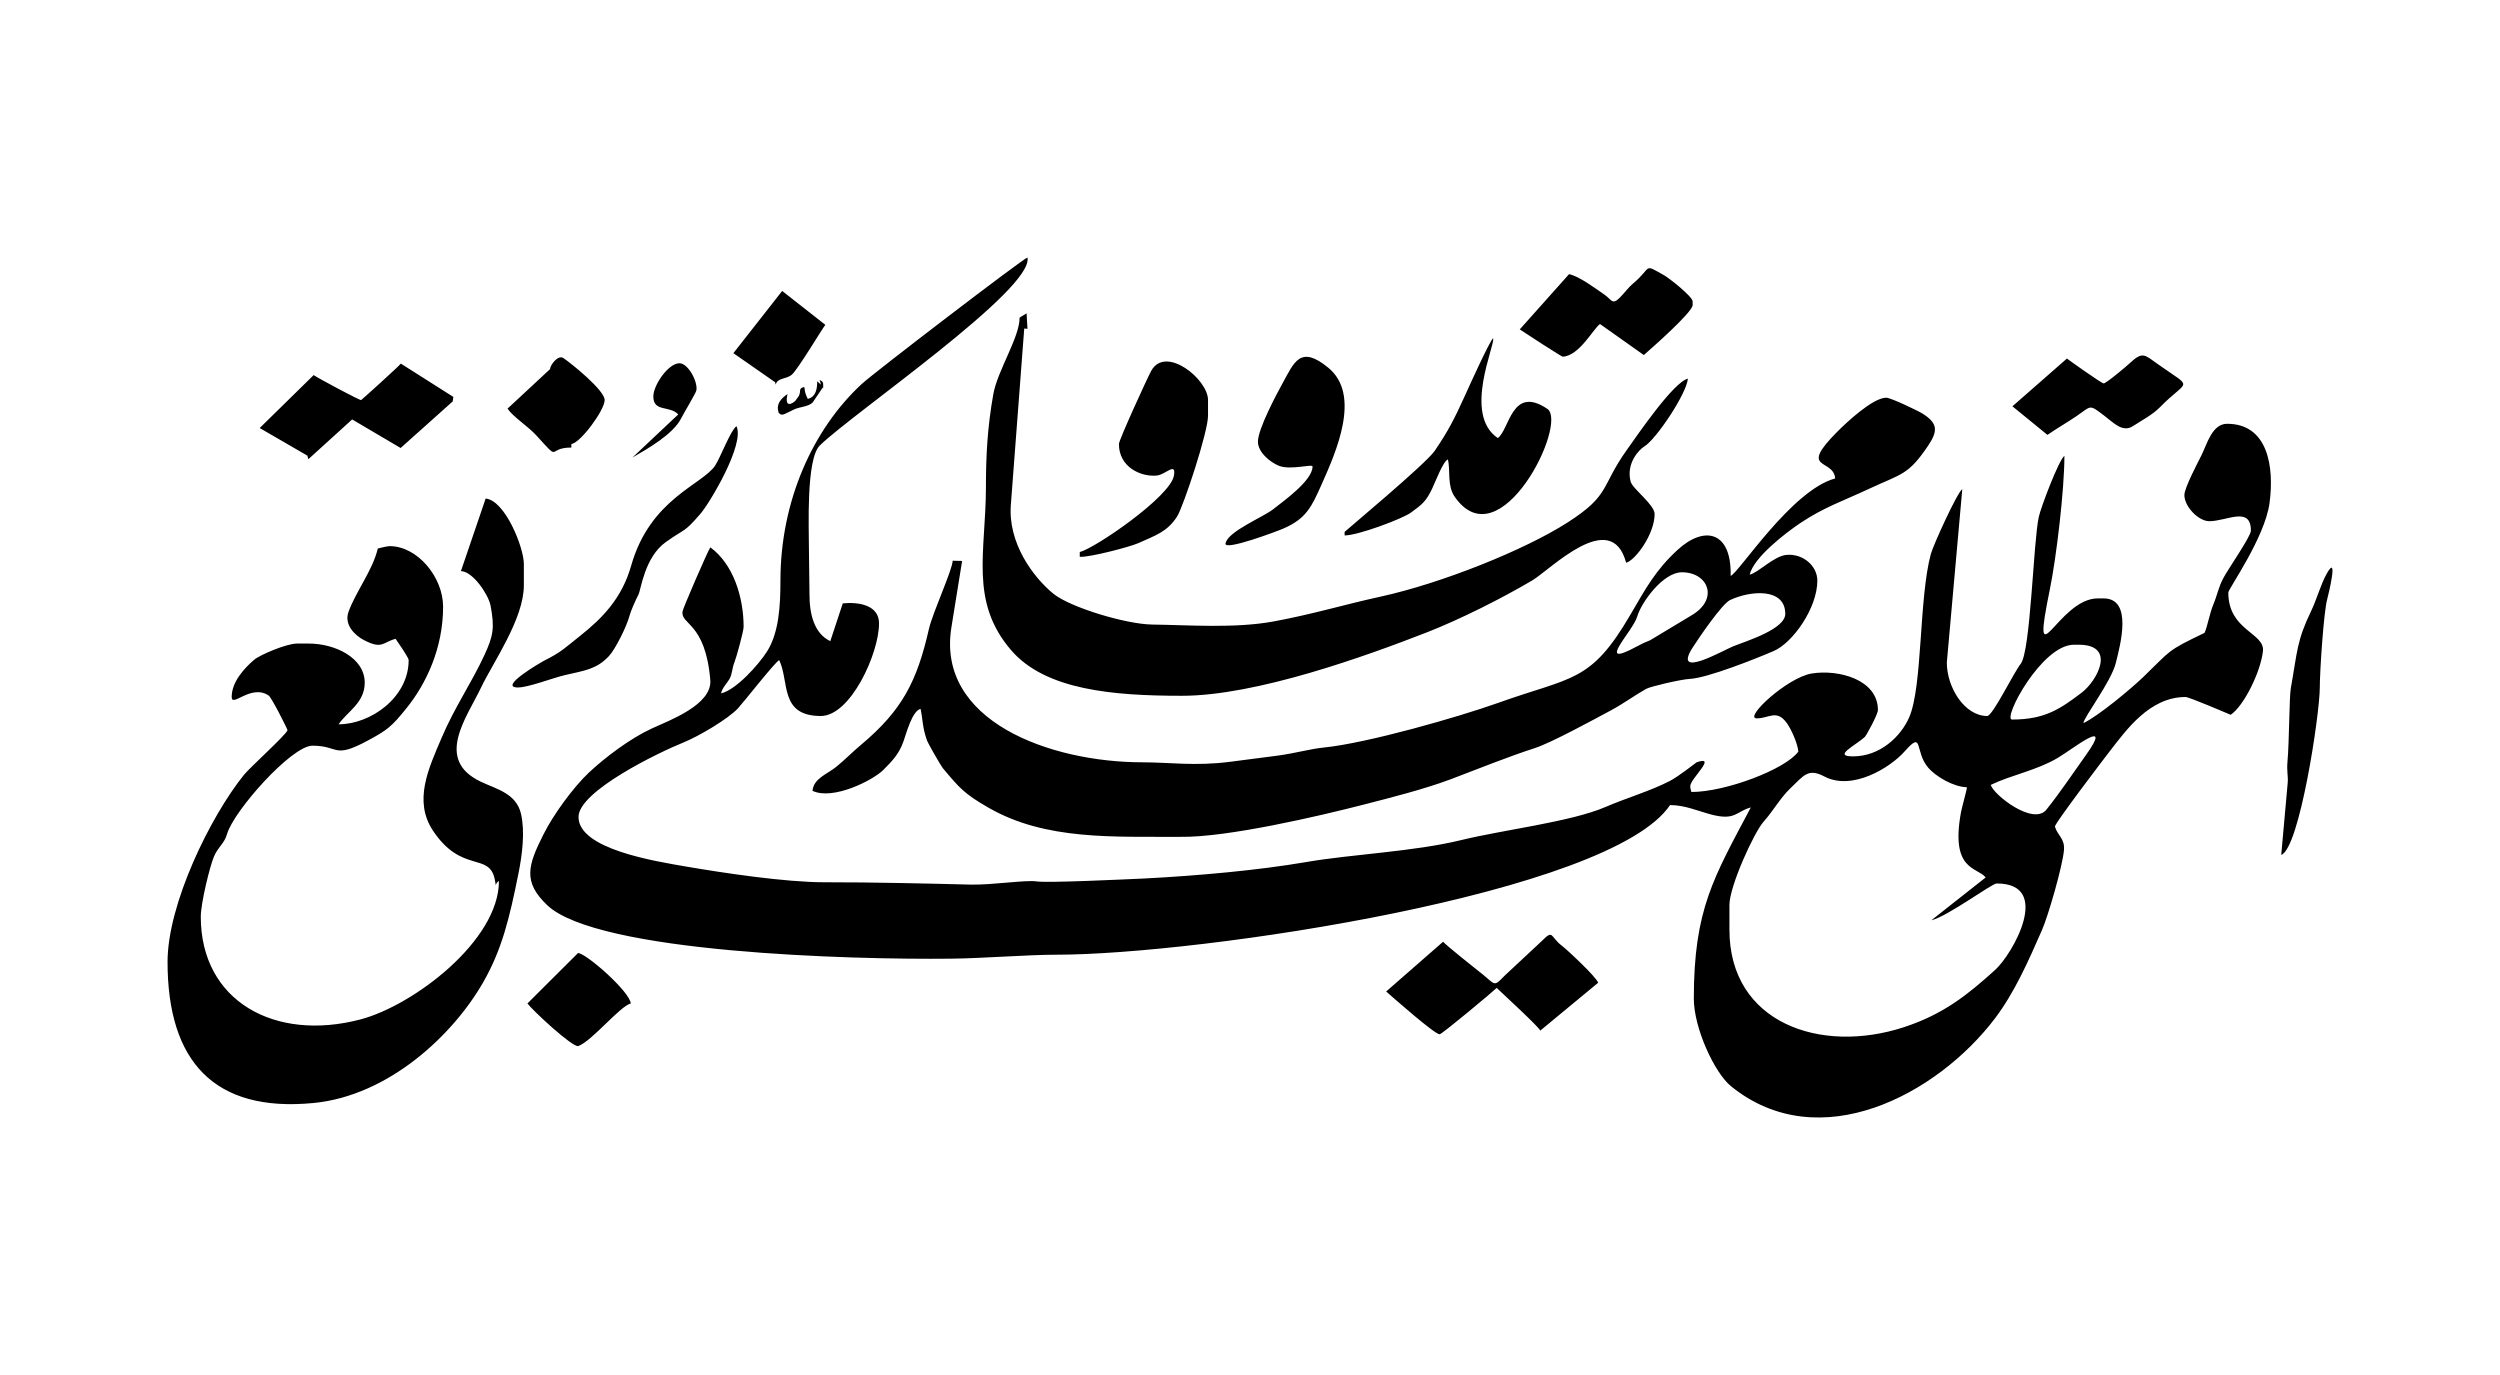 <?xml version="1.0" encoding="UTF-8"?>
<!-- Creator: CorelDRAW -->
<svg xmlns="http://www.w3.org/2000/svg" xmlns:xlink="http://www.w3.org/1999/xlink" xmlns:xodm="http://www.corel.com/coreldraw/odm/2003" xml:space="preserve" width="900px" height="495px" version="1.1" shape-rendering="geometricPrecision" text-rendering="geometricPrecision" image-rendering="optimizeQuality" fill-rule="evenodd" clip-rule="evenodd" viewBox="0 0 493.47 271.41">
 <g id="Layer_x0020_1">
  <rect fill="white" width="493.47" height="271.41"></rect>
  <path fill="black" d="M341.37 178.61c0,-3.65 4.85,-14.32 6.77,-16.45 1.81,-2.01 3.25,-4.63 5.21,-6.51 2.73,-2.6 3.53,-4.08 6.78,-2.37 5.46,2.86 12.94,-1.7 15.86,-5 3.74,-4.23 1.86,0.05 4.63,3.27 1.44,1.67 4.9,3.78 7.64,3.85 0,0.39 -0.98,3.87 -1.18,4.91 -2.15,11.62 3.23,10.8 4.87,12.89l-10.72 8.45c3.17,-0.73 11.92,-7.26 12.89,-7.26 11.1,0 3.14,13.95 -0.29,17.05 -5.46,4.93 -10.19,8.75 -18,11.31 -16.44,5.4 -34.46,-0.81 -34.46,-19.22l0 -4.92zm51.58 -23.68c4.13,-1.99 9.02,-2.84 13.21,-5.32 3.14,-1.87 11.11,-8.29 5.56,-0.54 -2.56,3.57 -5.04,7.33 -7.79,10.75 -2.6,3.22 -10.46,-2.96 -10.98,-4.89zm4.22 -12.9c-2,0 5.82,-14.77 12.19,-14.77l0.94 0c7.55,0 3.65,7.16 0.58,9.48 -4.19,3.16 -7.2,5.29 -13.71,5.29zm-237.5 -33.76c0,-4.1 -0.58,-17.67 2.16,-20.35 6.61,-6.44 42.31,-30.84 40.98,-37.09 -0.65,0.05 -30.25,22.69 -32.71,24.96 -9.65,8.92 -16.05,23.11 -16.05,38.81 0,5.07 -0.31,10.3 -2.65,14 -1.58,2.5 -6.06,7.57 -9.08,8.27 0.27,-1.15 1.15,-1.96 1.65,-2.81 0.61,-1.03 0.47,-2.05 1.03,-3.42 0.35,-0.86 1.78,-6.05 1.78,-6.9 0,-5.83 -2.01,-12.37 -6.57,-15.7 -0.57,0.85 -5.34,11.89 -5.47,12.59 -0.51,2.74 4.5,2.03 5.47,13.66 0.3,4.84 -8.01,7.88 -11.58,9.52 -4.19,1.92 -9.22,5.71 -12.4,8.7 -3.03,2.86 -6.95,8.19 -8.94,12.16 -3.08,6.11 -4.15,9.38 0.73,14.01 9.93,9.4 60.02,10.78 79.79,10.55 6.3,-0.07 15.04,-0.78 20.63,-0.78 28.32,0 109.49,-12.04 121.21,-29.54 2.94,0 5.67,1.23 8.2,1.89 4.74,1.22 4.83,-0.64 7.74,-1.42 -7.31,13.83 -11.25,20.06 -11.25,37.75 0,5.78 4.08,14.63 7.34,17.28 17.44,14.14 40.78,1.56 52.11,-13.4 3.83,-5.05 6.59,-11.3 9.28,-17.44 1.23,-2.8 4.11,-12.77 4.34,-15.85 0.16,-2.23 -1.35,-2.9 -1.8,-4.59 0.27,-1 9.5,-13.12 10.88,-14.91 3.25,-4.17 7.83,-10.64 14.91,-10.64 0.73,0 8.91,3.51 8.91,3.51 2.58,-1.72 5.92,-8.44 6.37,-12.58 0.38,-3.61 -6.84,-4.03 -6.84,-11.56 0,-0.69 7.22,-10.82 8.14,-17.66 0.97,-7.2 -0.34,-15.64 -8.37,-15.64 -2.95,0 -3.94,3.93 -5.06,6.2 -0.72,1.45 -3.38,6.44 -3.38,7.87 0,2.27 2.78,5.16 4.92,5.16 3.43,0 8.21,-3.06 8.21,1.87 0,1.13 -4.55,7.65 -5.43,9.34 -1.01,1.91 -1.15,3.23 -2,5.27 -0.72,1.73 -1.18,4.43 -1.72,5.56 -7.6,3.65 -6.5,3.33 -12.12,8.74 -2.47,2.36 -8.79,7.64 -11.79,9.08 0.1,-1.22 5.49,-8.19 6.4,-11.89 0.85,-3.45 3.42,-12.73 -2.41,-12.73l-1.18 0c-7.86,0 -13.31,17.15 -9.41,-1.91 1.24,-6.07 2.85,-19.46 2.85,-26.23 -1.11,0.81 -4.67,10.22 -5.06,12.06 -1.1,5.04 -1.6,26.53 -3.58,29.01 -1.4,1.76 -5.52,10.28 -6.6,10.28 -4.49,0 -7.97,-5.67 -7.97,-10.55l3.05 -34.23c-1,0.66 -5.71,10.99 -6.2,12.79 -2.38,8.73 -1.61,26.18 -4.29,32.28 -1.69,3.83 -5.77,7.68 -11.08,7.68 -4.04,0 0.34,-2.06 2.31,-3.81 0.33,-0.29 2.61,-4.5 2.61,-5.33 0,-6.03 -7.77,-8.07 -13.06,-7.22 -4.88,0.8 -13.53,8.86 -10.85,8.86 2.38,0 3.89,-1.84 5.9,0.89 0.81,1.09 2.16,3.98 2.3,5.67 -2.56,3.5 -14.37,7.97 -21.1,7.97 -0.12,-0.52 -0.23,-0.54 -0.23,-1.17 0,-1.45 5.43,-6.13 1.25,-4.69 -0.07,0.02 -3.56,2.81 -5.3,3.69 -3.97,2.04 -8.47,3.31 -12.69,5.13 -6.78,2.93 -20.29,4.53 -28.42,6.52 -9.42,2.31 -21.62,2.79 -30.59,4.34 -9.57,1.64 -21.31,2.7 -32.1,3.26 -4.09,0.18 -19.01,0.9 -21.19,0.57 -2.14,-0.33 -8.71,0.73 -13.04,0.63 -8.42,-0.21 -19.22,-0.47 -28.83,-0.46 -7.75,0 -19.93,-1.84 -27.17,-3.08 -6.15,-1.06 -21.37,-3.43 -21.37,-9.81 0,-5.11 15.99,-12.81 20.71,-14.7 2.98,-1.2 8.89,-4.68 10.8,-6.78 1.15,-1.26 7.55,-9.42 8.11,-9.47 2.04,4.25 0.01,11.02 8.21,11.02 5.87,0 11.49,-12.34 11.49,-18.29 0,-3.57 -3.94,-4.26 -7.16,-3.94l-2.46 7.46c-3.21,-1.54 -4.13,-5.36 -4.11,-9.38l-0.11 -8.91zm192.72 12.9c0,3 -7.58,5.34 -10.25,6.39 -1.9,0.75 -12.17,6.7 -8,0.21 1.15,-1.79 5.75,-8.56 7.34,-9.32 4.12,-1.94 10.91,-2.42 10.91,2.72zm-20.4 -8.21c5.21,0 7.42,5.35 1.78,8.57l-8.04 4.84c-1.19,0.49 -1.56,0.64 -2.73,1.28 -8.31,4.5 -0.68,-3.01 0.16,-5.94 0.81,-2.8 5.1,-8.75 8.83,-8.75zm30.25 -18.52c-8.62,2.3 -19.14,18.82 -20.63,19.22 0.2,-8.88 -5.23,-9.96 -10.5,-5.1 -4.29,3.94 -6.27,7.59 -9.28,12.76 -7.88,13.53 -11.49,12.18 -26.17,17.44 -7.8,2.78 -25.79,7.94 -34.4,8.8 -2.64,0.26 -5.59,1.13 -9.12,1.6 -3.1,0.4 -6.23,0.8 -9.34,1.21 -6.84,0.89 -12.09,0.1 -17.25,0.1 -18.28,0 -40.82,-8.14 -37.74,-26.73l2.1 -13.02 -1.87 -0.04c0,1.72 -3.95,10.25 -4.68,13.46 -2.34,10.25 -5.2,16.03 -13.48,22.94 -1.72,1.44 -3.14,2.93 -4.84,4.3 -1.75,1.42 -4.46,2.27 -4.66,4.72 4.01,1.92 11.89,-2.06 13.95,-4.1 1.69,-1.69 3.11,-3.12 3.99,-5.62 0.58,-1.65 1.74,-6.07 3.39,-6.46 0.47,2.24 0.34,3.63 1.27,6.23 0.24,0.67 2.74,5.02 3.16,5.52 3.24,3.87 4.23,5.05 9.07,7.81 11.22,6.41 24.48,5.64 37.85,5.7 9.09,0.14 27.11,-4.04 36.22,-6.39 4.93,-1.27 11.85,-3.01 17.06,-4.97 5.36,-2.03 11.45,-4.49 16.6,-6.15 3.2,-1.02 11.67,-5.65 15.05,-7.46 2.5,-1.34 4.54,-2.89 6.99,-4.26 0.79,-0.44 6.74,-1.85 8.62,-1.95 3.42,-0.18 12.94,-3.96 16.51,-5.5 3.75,-1.62 8.61,-8.46 8.61,-13.9 0,-2.88 -2.8,-5.34 -6.04,-5.08 -2.5,0.19 -5.59,3.51 -7.32,3.91 0.8,-3.42 7.15,-8.28 9.99,-10.18 4.69,-3.14 8.38,-4.33 13.61,-6.78 6.39,-2.99 7.68,-2.63 11.64,-8.52 2.02,-3.01 1.82,-4.45 -1.11,-6.31 -0.87,-0.55 -6.26,-3.14 -7.17,-3.14 -2.69,0 -8.02,5.06 -9.68,6.73 -7.78,7.82 -0.74,5.15 -0.4,9.21zm-258.84 16.88c0,-3.29 -3.73,-12.58 -7.54,-12.91l-4.88 14.32c2.37,0.05 5.45,4.67 5.85,6.81 0.82,4.36 0.56,5.93 -1.22,9.78 -2.52,5.46 -5.9,10.31 -8.47,16.38 -2.53,5.96 -5.59,12.37 -1.68,18.26 5.7,8.56 11.14,4.17 12.21,9.67 0.4,2.02 -0.1,0.66 0.81,0.29 0,11.78 -16.89,24.55 -27.32,27.3 -16.87,4.45 -31.53,-3.56 -31.53,-20.27 0,-2.67 1.8,-10.04 2.62,-11.92 0.87,-1.99 2,-2.44 2.58,-4.45 1.32,-4.53 12.72,-17.39 16.84,-17.39 5.32,0 4.07,2.66 10.79,-0.94 4.06,-2.16 4.87,-2.88 7.7,-6.37 4.01,-4.94 7.3,-11.99 7.3,-20.12 0,-5.83 -5.05,-11.96 -10.55,-11.96 -0.53,0 -1.82,0.35 -2.34,0.47 -1,4.29 -4.38,8.56 -5.79,12.53 -0.9,2.56 1.31,4.62 2.99,5.51 3.7,1.95 3.74,0.47 6.31,-0.22 0.45,0.67 2.58,3.67 2.58,4.22 0,7.36 -7.51,12.66 -13.83,12.66 1.67,-2.49 5.16,-4.21 5.16,-8.21 0,-4.97 -5.94,-7.73 -11.02,-7.73l-2.35 0c-2.02,0 -7.26,2.18 -8.49,3.23 -1.76,1.52 -4.4,4.24 -4.4,7.32 0,2.16 3.86,-2.65 7.31,-0.28 0.56,0.39 3.56,6.29 3.71,6.84 -0.23,0.85 -7.43,7.36 -8.58,8.78 -6.69,8.29 -15.1,25.54 -15.1,36.94 0,19.6 9.16,29.76 28.8,27.86 14.84,-1.43 27.57,-13.42 33.54,-23.89 3.65,-6.4 5.14,-12.51 6.93,-21.45 0.74,-3.67 1.31,-8.24 0.5,-11.73 -0.94,-4.06 -4.82,-4.87 -7.95,-6.36 -9.19,-4.37 -2.74,-12.67 0.07,-18.59 2.34,-4.92 8.44,-13.53 8.44,-20.16l0 -4.22zm97.86 -48.63c0,3.93 -4.36,10.41 -5.2,15.15 -1.16,6.54 -1.45,12.17 -1.45,18.24 0,12.82 -3.31,22.65 4.99,32.28 6.77,7.84 20.06,8.98 33.69,8.98 14.68,0 36.31,-7.82 48.41,-12.54 6.62,-2.59 14.87,-6.76 20.73,-10.22 3.57,-2.11 15.61,-14.51 18.55,-3.5 1.83,-0.49 5.62,-5.65 5.62,-9.61 0,-1.87 -4.37,-4.98 -4.74,-6.43 -0.93,-3.66 1.76,-6.35 2.7,-6.91 2.32,-1.38 8.36,-10.41 8.61,-13.39 -2.85,0.67 -10.02,11.22 -12.02,14.02 -5.25,7.35 -3.2,8.89 -11.68,14.34 -8.59,5.52 -25.02,12.05 -36.92,14.66 -7.11,1.55 -13.38,3.47 -21.12,4.9 -7.66,1.42 -16.85,0.71 -23.99,0.62 -5.29,-0.07 -16.27,-3.44 -19.5,-6.07 -4.01,-3.28 -9.02,-10.02 -8.41,-17.61l2.64 -34.75 0.64 0.05 -0.18 -3.05 -1.37 0.84zm64.15 42.3l0 0.7c2.69,0 11.45,-3.31 13.08,-4.5 2.16,-1.59 2.97,-2.15 4.19,-4.72 0.55,-1.13 2.21,-5.54 3.13,-5.78 0.5,2.15 -0.19,5.17 1.32,7.35 8.95,12.9 22.48,-14.52 18.29,-17.34 -7.04,-4.73 -7.42,4.05 -9.77,5.77 -6.96,-4.67 -0.43,-18.48 -0.93,-19.7 -0.66,0.48 -4.83,9.71 -5.56,11.33 -2.08,4.59 -3.3,6.97 -5.97,10.9 -1.74,2.56 -17.78,15.92 -17.78,15.99zm19.46 80.88l-11.26 9.84c1.4,1.23 9.57,8.45 10.56,8.45 0.43,0 10.68,-8.55 11.26,-9.16 1.12,1.07 8.36,7.73 8.6,8.43l11.43 -9.45c-0.38,-1.16 -6.17,-6.56 -7.21,-7.34 -2.25,-1.7 -1.59,-3.27 -3.86,-0.95l-7.41 6.91c-2.11,2.21 -1.83,1.78 -4.16,-0.14 -0.92,-0.75 -7.84,-6.19 -7.95,-6.59zm-64.01 -98.23c0,4.52 4.25,6.52 7.46,6.23 1.73,-0.15 3.92,-2.83 3.39,0.06 -0.75,4.12 -15.4,14.19 -18.58,15.04l0 0.94c1.76,0.15 9.79,-1.91 11.58,-2.71 3.39,-1.52 5.73,-2.25 7.64,-5.26 1.25,-1.99 6.15,-16.77 6.1,-19.93l0 -3.05c0,-4.1 -8.35,-10.85 -11.19,-5.8 -0.74,1.31 -6.4,13.71 -6.4,14.48zm27.44 -0.47c0,2.2 2.56,4.14 4.14,4.77 2.34,0.93 6.64,-0.44 6.64,0.15 0,2.79 -5.87,6.92 -7.76,8.42 -1.96,1.57 -8.99,4.38 -9.42,6.77 -0.28,1.52 10.08,-2.37 11.38,-2.93 4.58,-1.98 5.61,-4.29 7.62,-8.8 2.81,-6.32 7.86,-17.59 1.28,-22.97 -5.54,-4.54 -6.72,-1.08 -9.01,3.06 -1.14,2.06 -4.87,9.03 -4.87,11.53zm-186.39 -13.13l-10.65 10.45 9.41 5.45 0.2 0.7 8.64 -7.85 9.57 5.64 10.27 -9.19 0.14 -0.89 -10.37 -6.58c-0.33,0.48 -7.74,7.17 -7.84,7.2 -0.26,0.09 -8.31,-4.22 -9.37,-4.93zm247.81 -19.93l-9.74 10.91c1.07,0.74 8.29,5.4 8.48,5.39 3.29,-0.16 6.09,-5.6 7.36,-6.45l8.65 6.12c1.43,-1.25 9.64,-8.44 9.64,-9.87l0 -0.71c0,-0.96 -4.66,-4.62 -5.63,-5.16 -4.26,-2.39 -2.25,-1.63 -6.13,1.62 -0.98,0.83 -1.66,1.83 -2.62,2.8 -1.53,1.53 -1.61,0.37 -3.03,-0.6 -1.73,-1.18 -4.83,-3.55 -6.98,-4.05zm105.51 21.57c-0.41,0 -7.15,-4.81 -7.24,-4.91l-10.76 9.43 6.91 5.64c1.91,-1.31 3.8,-2.39 5.65,-3.64 3.1,-2.09 2.46,-2.51 5.6,-0.12 1.79,1.36 3.59,3.37 5.65,2.02 1.91,-1.25 3.81,-2.19 5.38,-3.79 5.51,-5.62 6.68,-3.35 -0.41,-8.38 -2.7,-1.91 -3.05,-2.65 -5.63,-0.23 -0.55,0.52 -4.63,3.98 -5.15,3.98zm-313 60.02c2.08,0 6.82,-1.87 9.28,-2.44 3.97,-0.92 6.25,-1.16 8.68,-3.75 1.28,-1.35 3.54,-5.94 4.05,-7.91 0.26,-1.01 1.29,-3.3 1.78,-4.23 0.52,-0.99 1.19,-7.37 5.41,-10.38 3.92,-2.79 3.48,-1.7 6.84,-5.59 1.79,-2.06 8.8,-13.74 7.1,-17.28 -1.19,0.88 -3.14,6.13 -4.2,7.76 -2.46,3.78 -12.84,6.55 -16.58,19.76 -1.83,6.43 -5.62,10.35 -10.19,13.96 -2.85,2.24 -3.49,3.07 -7.09,4.86 -0.34,0.17 -9.14,5.24 -5.08,5.24zm349.34 18.76l-1.28 14.29c3.6,-1.26 7.61,-27.79 7.61,-33.05 0,-3.15 0.78,-15.12 1.48,-17.49 0.17,-0.61 2.31,-9.33 -0.15,-4.9 -1.1,1.98 -1.97,5.06 -2.97,7.15 -2.95,6.1 -2.76,8.05 -4.08,15.39 -0.31,1.71 -0.31,10.66 -0.65,14.37 -0.19,2.14 0.15,2.87 0.04,4.24zm-343.01 -81.59l-8.38 7.79c1.04,1.58 4.04,3.49 5.65,5.25 5.07,5.55 1.94,2.43 6.95,2.43l0 -0.7c1.74,-0.15 6.57,-6.66 6.57,-8.68 0,-1.9 -6.41,-7.1 -8.16,-8.29 -0.99,-0.67 -2.55,1.27 -2.63,2.2zm-4.45 125.2c1,1.37 9.01,8.81 10.05,8.41 2.75,-1.05 8.16,-7.83 10.35,-8.41 -0.2,-2.36 -8.85,-9.94 -10.42,-9.95l-9.98 9.95zm40.65 -128.36l8.24 5.74 0.11 0.47c0.37,-1.41 2.02,-0.99 3.19,-1.97 1.17,-0.99 5.89,-8.91 6.61,-9.83l-8.52 -6.69 -9.63 12.28zm-15.8 8.55c0,3.14 3.22,1.73 4.92,3.54l-9.05 8.52c3.01,-1.74 8.06,-4.62 9.62,-7.74 0.52,-1.04 2.91,-4.97 3.01,-5.54 0.3,-1.73 -1.65,-5.34 -3.34,-5.34 -2.19,0 -5.16,4.3 -5.16,6.56zm33.09 -2.35l-0.65 -0.55c-0.02,-0.02 -0.05,-0.1 -0.09,-0.15 0,1.52 -0.24,3.14 -1.87,3.52 -0.8,-1.66 -0.47,-1.78 -0.71,-2.34 -1.23,0.32 -0.54,0.73 -1.04,1.75 -0.03,0.06 -0.65,0.93 -0.69,0.97 -0.44,0.45 -2.24,1.67 -1.55,-1.32 -1.09,0.73 -2.3,1.83 -1.8,3.48 0.09,0.3 -0.13,0.03 0.19,0.35 0.51,0.51 1.12,0.05 1.69,-0.21 0.66,-0.3 0.42,-0.19 0.96,-0.47 1.34,-0.71 2.92,-0.56 3.91,-1.48l1.89 -2.8c0.23,-0.55 0.2,0.64 0.2,-0.74 0,-0.63 -0.34,-0.7 -0.71,-0.94l0.27 0.93z"></path>
 </g>
</svg>
